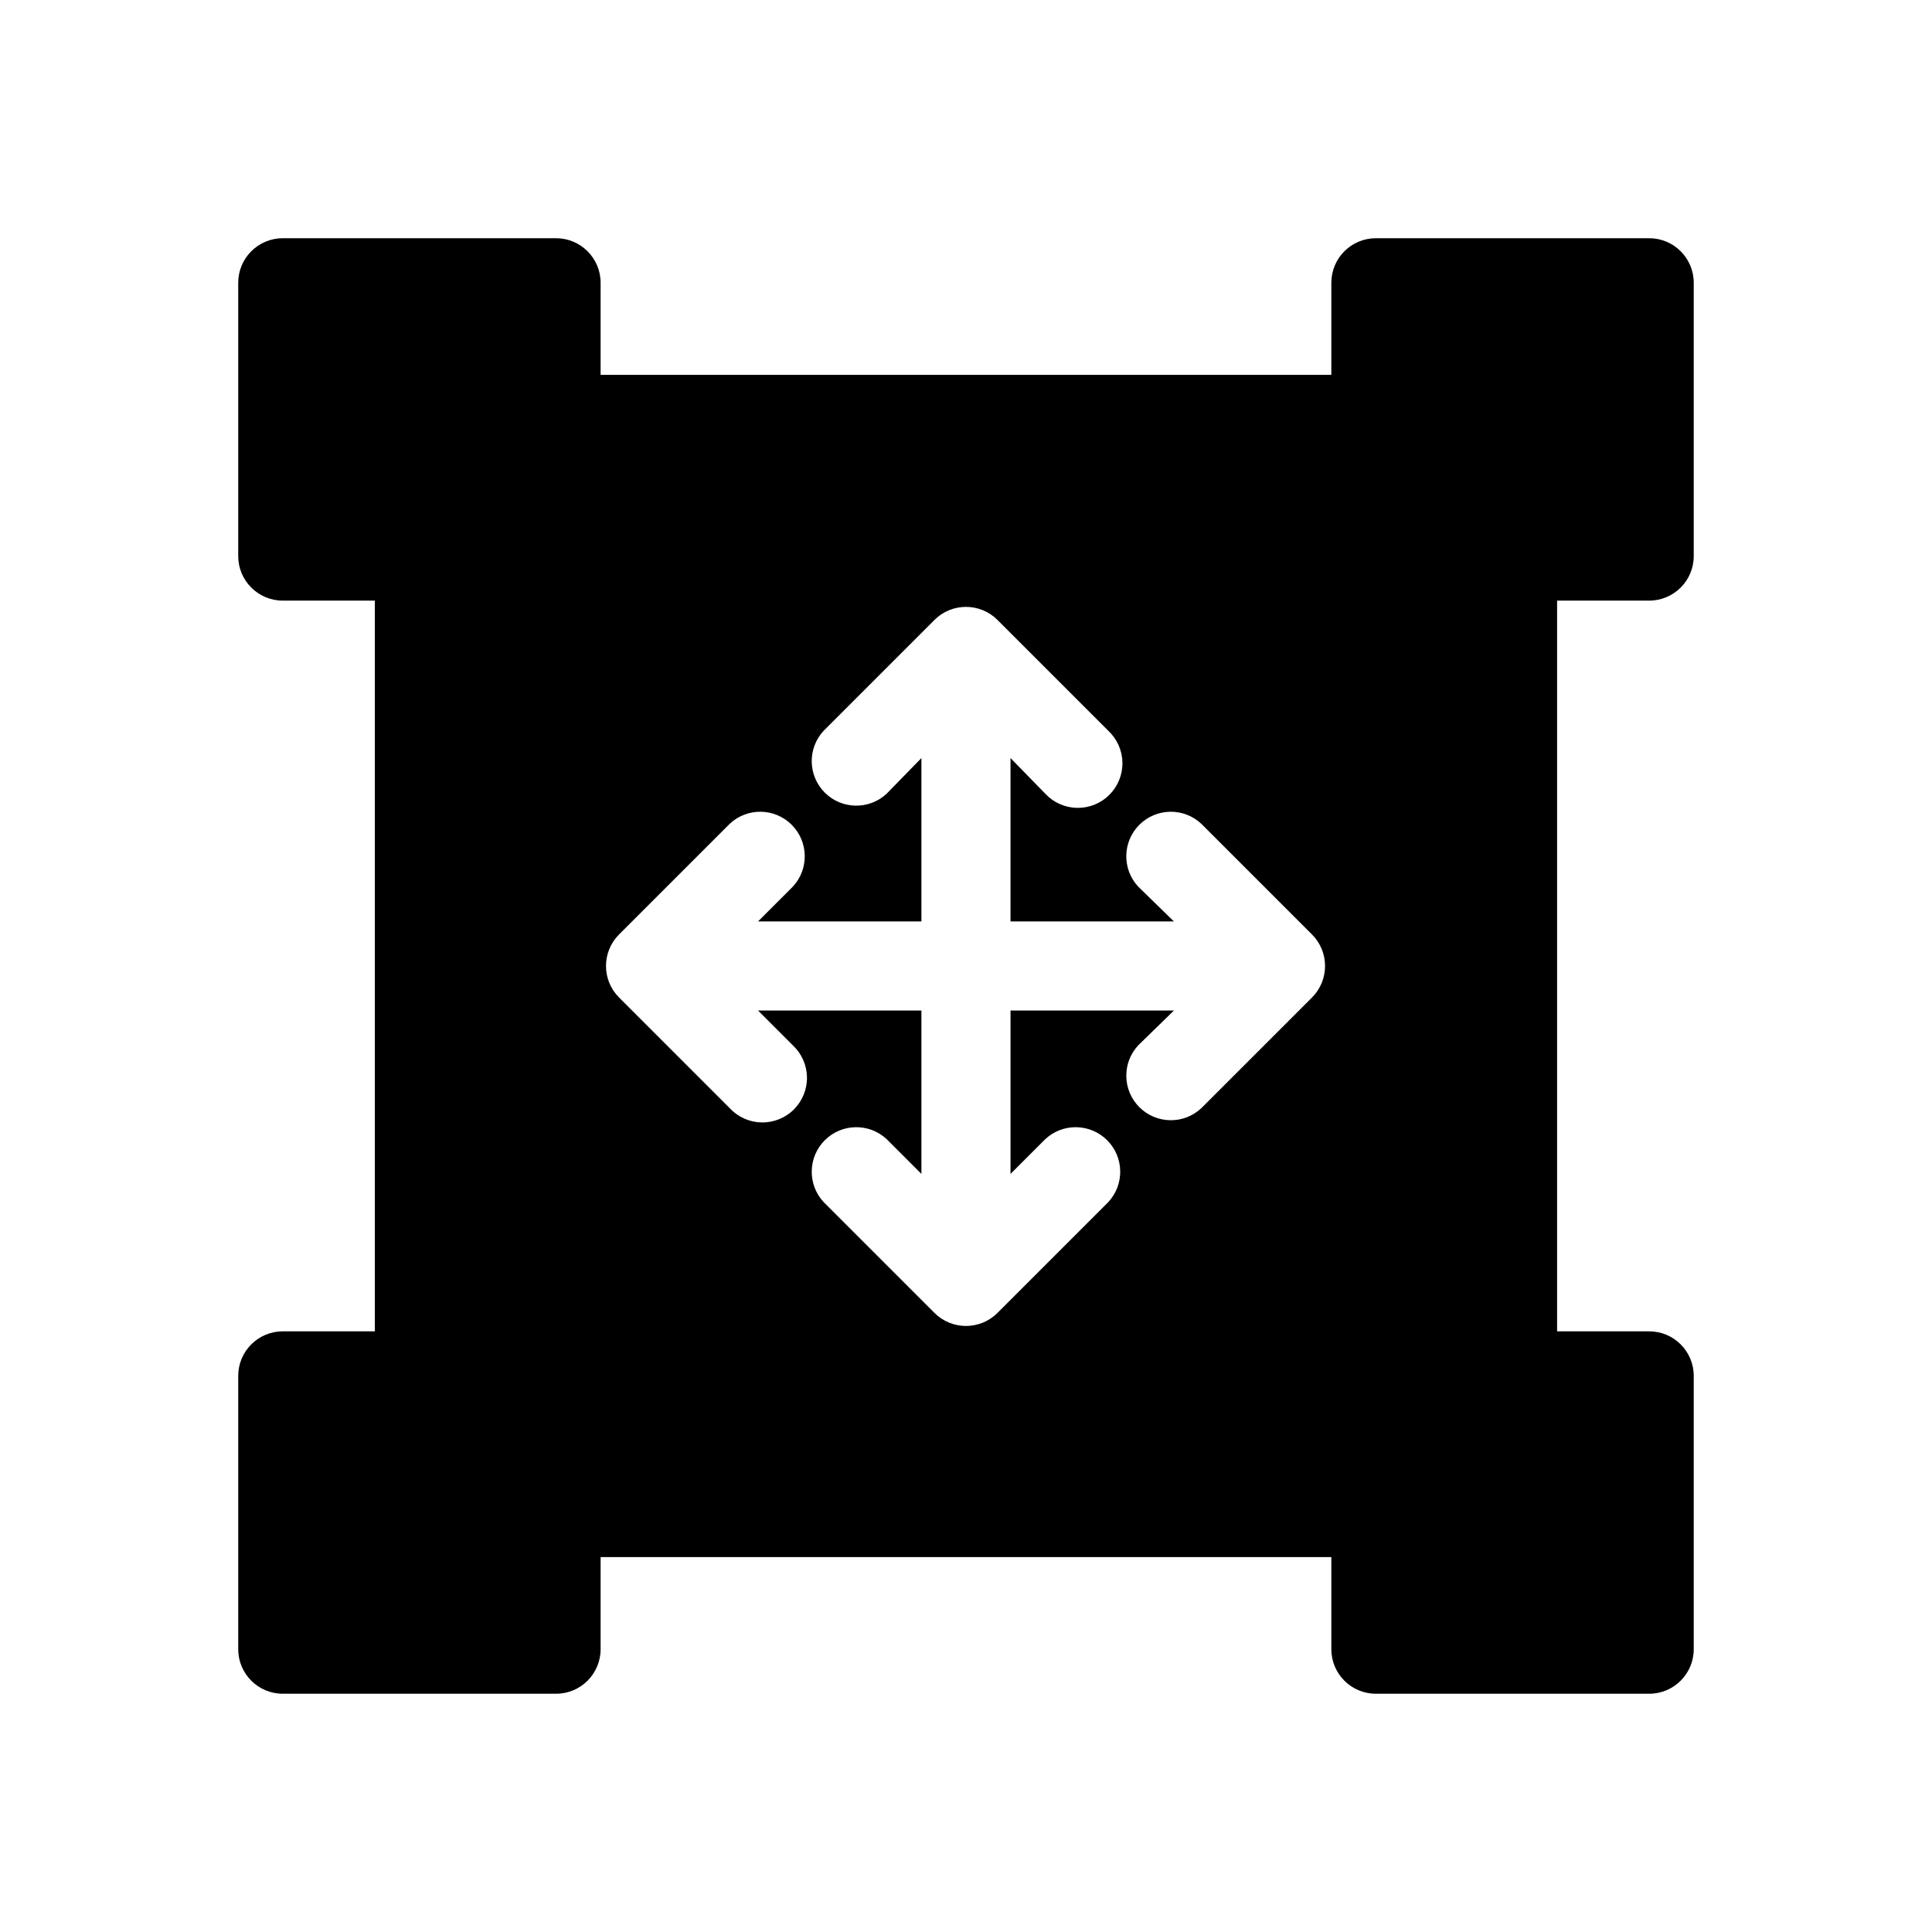 <?xml version="1.0" encoding="UTF-8"?>
<!-- Uploaded to: SVG Repo, www.svgrepo.com, Generator: SVG Repo Mixer Tools -->
<svg fill="#000000" width="800px" height="800px" version="1.1" viewBox="144 144 512 512" xmlns="http://www.w3.org/2000/svg">
 <path d="m581.05 303.17c6.523 0 11.809-5.285 11.809-11.809v-72.422c0-6.519-5.285-11.809-11.809-11.809h-72.422c-6.523 0-11.809 5.289-11.809 11.809v24.402h-193.65v-24.402c0-6.519-5.285-11.809-11.809-11.809h-72.422c-6.519 0-11.809 5.289-11.809 11.809v72.422c0 6.523 5.289 11.809 11.809 11.809h24.402v193.65h-24.402c-6.519 0-11.809 5.285-11.809 11.809v72.422c0 6.523 5.289 11.809 11.809 11.809h72.422c6.523 0 11.809-5.285 11.809-11.809v-24.402h193.65v24.402c0 6.523 5.285 11.809 11.809 11.809h72.422c6.523 0 11.809-5.285 11.809-11.809v-72.422c0-6.523-5.285-11.809-11.809-11.809h-24.402v-193.65zm-89.348 105.17-29.363 29.363c-4.652 4.332-11.902 4.207-16.398-0.289-4.496-4.5-4.625-11.75-0.289-16.402l9.445-9.211h-43.297v43.297l9.211-9.211c4.652-4.332 11.902-4.207 16.402 0.293 4.496 4.496 4.621 11.746 0.289 16.398l-29.363 29.363c-4.609 4.602-12.078 4.602-16.691 0l-29.363-29.363h0.004c-4.336-4.652-4.207-11.902 0.289-16.398 4.496-4.5 11.746-4.625 16.398-0.293l9.211 9.211v-43.297h-43.297l9.211 9.211c2.344 2.184 3.699 5.227 3.754 8.434 0.059 3.203-1.191 6.289-3.453 8.555-2.266 2.266-5.356 3.516-8.559 3.457-3.203-0.055-6.246-1.41-8.434-3.754l-29.363-29.363h0.004c-4.606-4.609-4.606-12.078 0-16.691l29.363-29.363-0.004 0.004c4.656-4.336 11.906-4.207 16.402 0.289 4.496 4.496 4.625 11.746 0.289 16.398l-9.211 9.211h43.297v-43.297l-9.211 9.445c-4.652 4.336-11.902 4.207-16.398-0.289-4.496-4.496-4.625-11.746-0.289-16.398l29.363-29.363h-0.004c4.613-4.606 12.082-4.606 16.691 0l29.363 29.363c2.344 2.184 3.699 5.227 3.754 8.43 0.059 3.203-1.191 6.293-3.457 8.559s-5.352 3.512-8.555 3.457c-3.207-0.059-6.25-1.414-8.434-3.758l-9.211-9.445v43.297h43.297l-9.445-9.211c-4.336-4.652-4.207-11.902 0.289-16.398 4.496-4.496 11.746-4.625 16.398-0.289l29.363 29.363v-0.004c4.606 4.613 4.606 12.082 0 16.691z"/>
</svg>